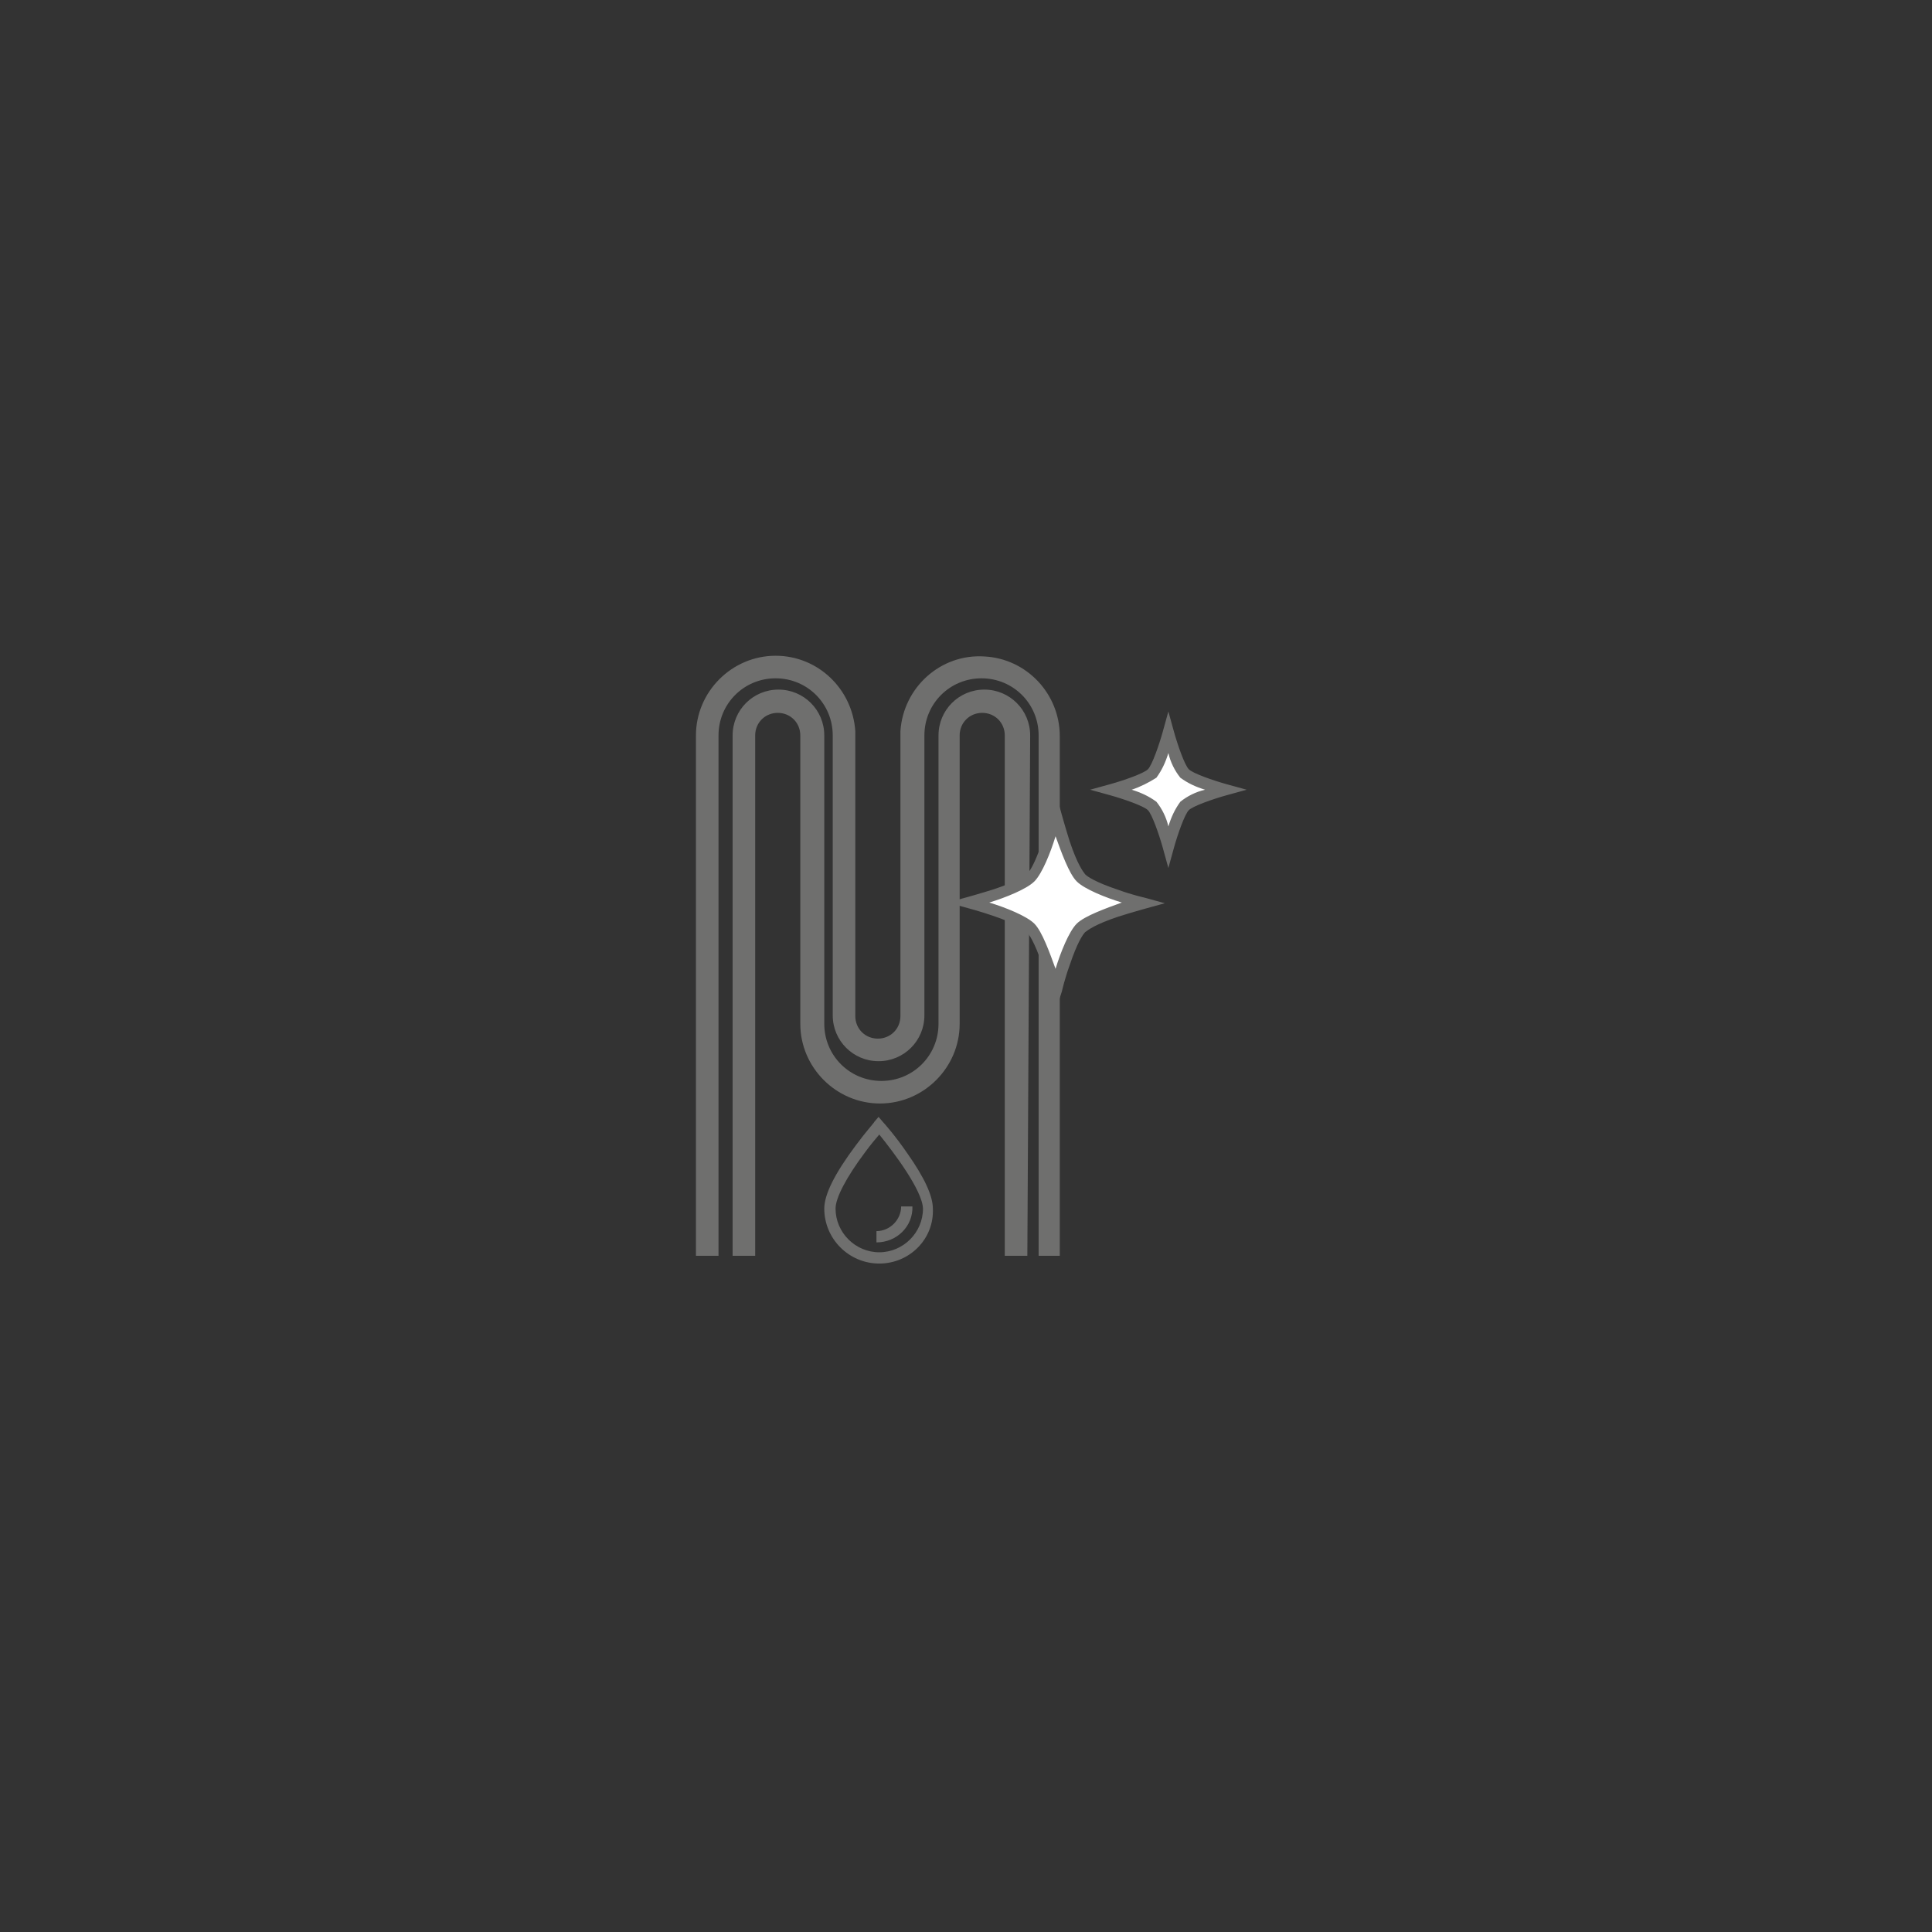 <?xml version="1.0" encoding="utf-8"?>
<!-- Generator: Adobe Illustrator 26.4.1, SVG Export Plug-In . SVG Version: 6.00 Build 0)  -->
<svg version="1.1" id="Livello_1" xmlns="http://www.w3.org/2000/svg" xmlns:xlink="http://www.w3.org/1999/xlink" x="0px" y="0px"
	 viewBox="0 0 274 274" style="enable-background:new 0 0 274 274;" xml:space="preserve">
<rect x="0" y="0" width="274" height="274" fill="#333333" stroke="none"/>
<style type="text/css">
	.st0{fill:#6F6F6E;}
	.st1{fill:#FFFFFF;}
</style>
<path class="st0" d="M150.5,178.1h-3.2v-73.8c0-4.5-3.6-8.1-8.1-8.1c-4.5,0-8.1,3.6-8.1,8.1v39.7c0,3.6-2.9,6.5-6.5,6.5
	c-3.6,0-6.5-2.9-6.5-6.5v-39.7h0c0-4.5-3.6-8.1-8.1-8.1c-4.5,0-8.1,3.6-8.1,8.1v73.8h-3.2v-73.8c0-6.2,5.1-11.3,11.3-11.3
	c6,0,10.9,4.7,11.3,10.7h0v40.4c0,1.8,1.4,3.2,3.2,3.2c1.8,0,3.2-1.4,3.2-3.2v-40.4h0c0.4-6.2,5.7-11,11.9-10.6
	c6,0.3,10.7,5.3,10.7,11.3V178.1z M145.7,178.1h-3.2v-73.8c0-1.8-1.4-3.2-3.2-3.2s-3.2,1.4-3.2,3.2l0,0v40.9
	c0,6.2-5.1,11.3-11.3,11.3c-6.2,0-11.3-5.1-11.3-11.3v-40.9c0-1.8-1.4-3.2-3.2-3.2s-3.2,1.4-3.2,3.2v73.8h-3.2v-73.8
	c0-3.6,2.9-6.5,6.5-6.5c3.6,0,6.5,2.9,6.5,6.5v40.9c0,4.5,3.6,8.1,8.1,8.1c4.5,0,8.1-3.6,8.1-8.1v-40.9c0-3.6,2.9-6.5,6.5-6.5
	c3.6,0,6.5,2.9,6.5,6.5L145.7,178.1z"/>
<path class="st0" d="M124.7,179.2c-4.3,0-7.8-3.5-7.8-7.8c0-2,1.5-5,4.5-9c1.4-1.9,2.6-3.2,2.6-3.3l0.6-0.7l0.6,0.7
	c0.1,0.1,1.8,2,3.5,4.5c2.4,3.4,3.6,6,3.6,7.8C132.5,175.7,129,179.2,124.7,179.2z M124.7,160.9c-0.5,0.6-1.2,1.4-2,2.5
	c-2.7,3.6-4.2,6.5-4.2,8c0,3.4,2.8,6.2,6.2,6.2c3.4,0,6.2-2.8,6.2-6.2C130.8,168.8,126.8,163.5,124.7,160.9L124.7,160.9z
	 M124.3,176.2v-1.6c1.9,0,3.5-1.6,3.5-3.5h1.6C129.5,173.9,127.2,176.2,124.3,176.2L124.3,176.2z"/>
<path class="st1" d="M149.7,115.8c0,0,1.9,7,3.5,8.7c1.7,1.7,8.7,3.5,8.7,3.5s-7,1.9-8.7,3.5c-1.7,1.7-3.5,8.7-3.5,8.7
	s-1.9-7-3.5-8.7c-1.7-1.7-8.7-3.5-8.7-3.5s7-1.9,8.7-3.5C147.8,122.8,149.7,115.8,149.7,115.8"/>
<path class="st0" d="M149.7,143.4l-0.8-2.9c0,0-0.5-1.8-1.1-3.7c-1.1-3.3-1.9-4.3-2.2-4.7c-1.1-1.1-5.7-2.6-8.3-3.3l-2.9-0.8
	l2.9-0.8c0,0,1.8-0.5,3.7-1.1c3.3-1.1,4.3-1.9,4.7-2.2c1.1-1.1,2.6-5.7,3.3-8.3l0.8-2.9l0.8,2.9c0,0,0.5,1.8,1.1,3.7
	c1.1,3.3,1.9,4.3,2.2,4.7c0.3,0.3,1.4,1.1,4.7,2.2c1.9,0.7,3.7,1.1,3.7,1.1l2.9,0.8l-2.9,0.8c0,0-1.8,0.5-3.7,1.1
	c-3.3,1.1-4.3,1.9-4.7,2.2c-0.3,0.3-1.1,1.4-2.2,4.7c-0.7,1.9-1.1,3.7-1.1,3.7L149.7,143.4z M140.3,128c2.3,0.7,5.3,1.9,6.4,3
	c1.1,1.1,2.2,4.2,3,6.4c0.7-2.3,1.9-5.3,3-6.4c1.1-1.1,4.2-2.2,6.4-3c-2.3-0.7-5.3-1.9-6.4-3c-1.1-1.1-2.2-4.2-3-6.4
	c-0.7,2.3-1.9,5.3-3,6.4C145.6,126.1,142.6,127.3,140.3,128L140.3,128z"/>
<path class="st1" d="M165.7,104c0,0,1.2,4.6,2.3,5.7c1.1,1.1,5.7,2.3,5.7,2.3s-4.6,1.2-5.7,2.3c-1.1,1.1-2.3,5.7-2.3,5.7
	s-1.2-4.6-2.3-5.7c-1.1-1.1-5.7-2.3-5.7-2.3s4.6-1.2,5.7-2.3C164.5,108.6,165.7,104,165.7,104"/>
<path class="st0" d="M165.7,123.1l-0.8-2.9c-0.5-1.8-1.5-4.7-2.1-5.3c-0.6-0.6-3.5-1.6-5.3-2.1l-2.9-0.8l2.9-0.8
	c1.8-0.5,4.7-1.5,5.3-2.1c0.6-0.6,1.6-3.5,2.1-5.3l0.8-2.9l0.8,2.9c0.5,1.8,1.5,4.7,2.1,5.3c0.6,0.6,3.5,1.6,5.3,2.1l2.9,0.8
	l-2.9,0.8c-1.8,0.5-4.7,1.5-5.3,2.1c-0.6,0.6-1.6,3.5-2.1,5.3L165.7,123.1z M160.5,112c1.3,0.4,2.4,0.9,3.5,1.7
	c0.8,1,1.4,2.2,1.7,3.5c0.4-1.3,0.9-2.4,1.7-3.5c1-0.8,2.2-1.4,3.5-1.7c-1.3-0.4-2.4-0.9-3.5-1.7c-0.8-1-1.4-2.2-1.7-3.5
	c-0.4,1.3-0.9,2.4-1.7,3.5C162.9,111,161.7,111.6,160.5,112L160.5,112z"/>
</svg>
